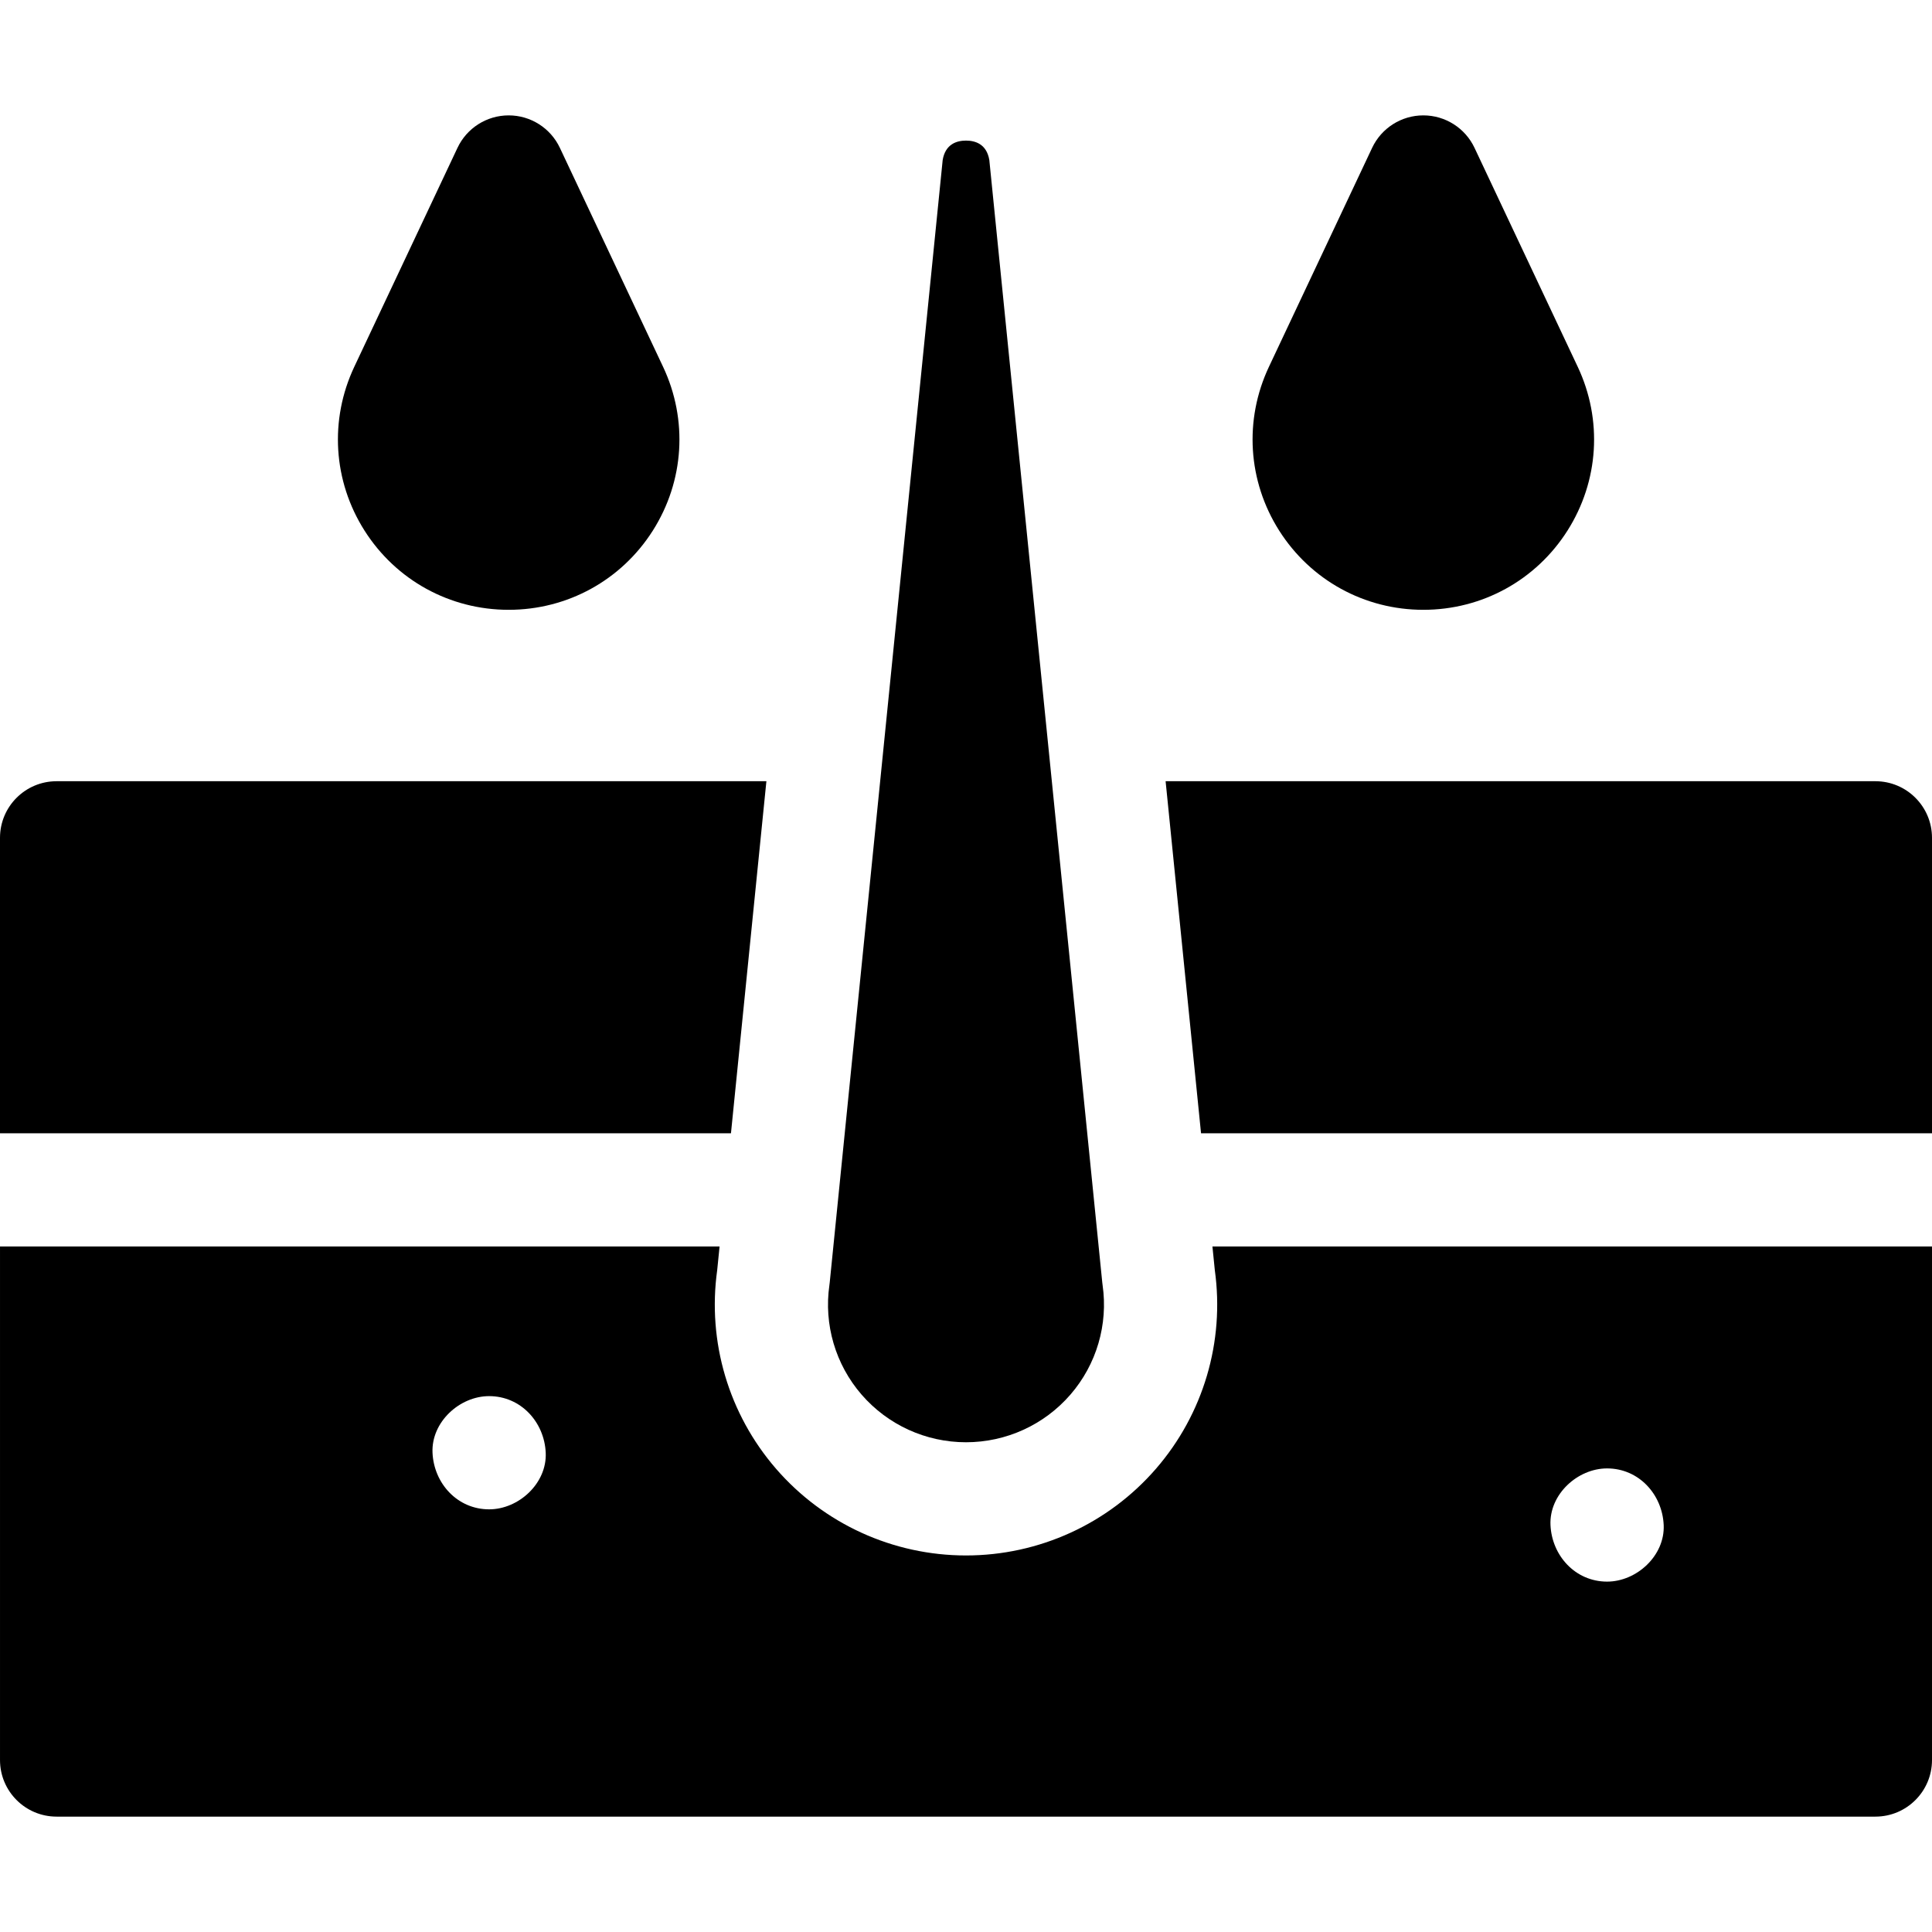 <svg id="Capa_1" enable-background="new 0 0 512 512" height="512" viewBox="0 0 512 512" width="512" xmlns="http://www.w3.org/2000/svg"><g><path d="m321.307 330.335.632 6.277c2.634 18.963-3.036 38.122-15.586 52.611-12.654 14.61-31.007 22.99-50.353 22.99s-37.698-8.379-50.353-22.99c-12.55-14.489-18.221-33.647-15.586-52.611l.632-6.277h-190.693v136.089c0 8.284 6.716 15 15 15h482c8.284 0 15-6.716 15-15v-136.089zm104.587 58.81c8.409 0 14.636 6.873 15 15 .363 8.101-7.154 15-15 15-8.409 0-14.636-6.873-15-15-.363-8.1 7.154-15 15-15zm-296.273-19.156c8.409 0 14.636 6.873 15 15 .363 8.101-7.154 15-15 15-8.409 0-14.636-6.873-15-15-.363-8.101 7.154-15 15-15z"/><path d="m318.288 300.335h193.712v-78.304c0-8.284-6.716-15-15-15h-188.101z"/><path d="m193.712 300.335 9.39-93.304h-188.102c-8.284 0-15 6.716-15 15v78.304z"/><path d="m262.179 42.398c-.719-4.239-3.744-5.139-6.179-5.139s-5.46.9-6.179 5.139l-29.94 297.516c-.021.213-.048.426-.079.639-1.507 10.455 1.599 21.036 8.522 29.029 6.953 8.027 17.04 12.631 27.676 12.631s20.724-4.604 27.676-12.631c6.923-7.993 10.029-18.574 8.522-29.029-.031-.213-.057-.426-.079-.639z"/><path d="m134.804 161.607c15.584 0 29.867-7.85 38.207-21 8.321-13.122 9.335-29.347 2.711-43.4l-27.349-58.026c-2.476-5.253-7.761-8.605-13.568-8.605s-11.093 3.352-13.568 8.605l-27.35 58.026c-6.624 14.054-5.61 30.278 2.711 43.4 8.338 13.15 22.621 21 38.206 21z"/><path d="m377.197 161.607c15.584 0 29.867-7.85 38.206-21 8.322-13.122 9.335-29.347 2.711-43.4l-27.35-58.026c-2.476-5.253-7.761-8.605-13.568-8.605s-11.093 3.352-13.568 8.605l-27.349 58.026c-6.624 14.054-5.61 30.278 2.711 43.4 8.339 13.15 22.622 21 38.207 21z"/></g></svg>